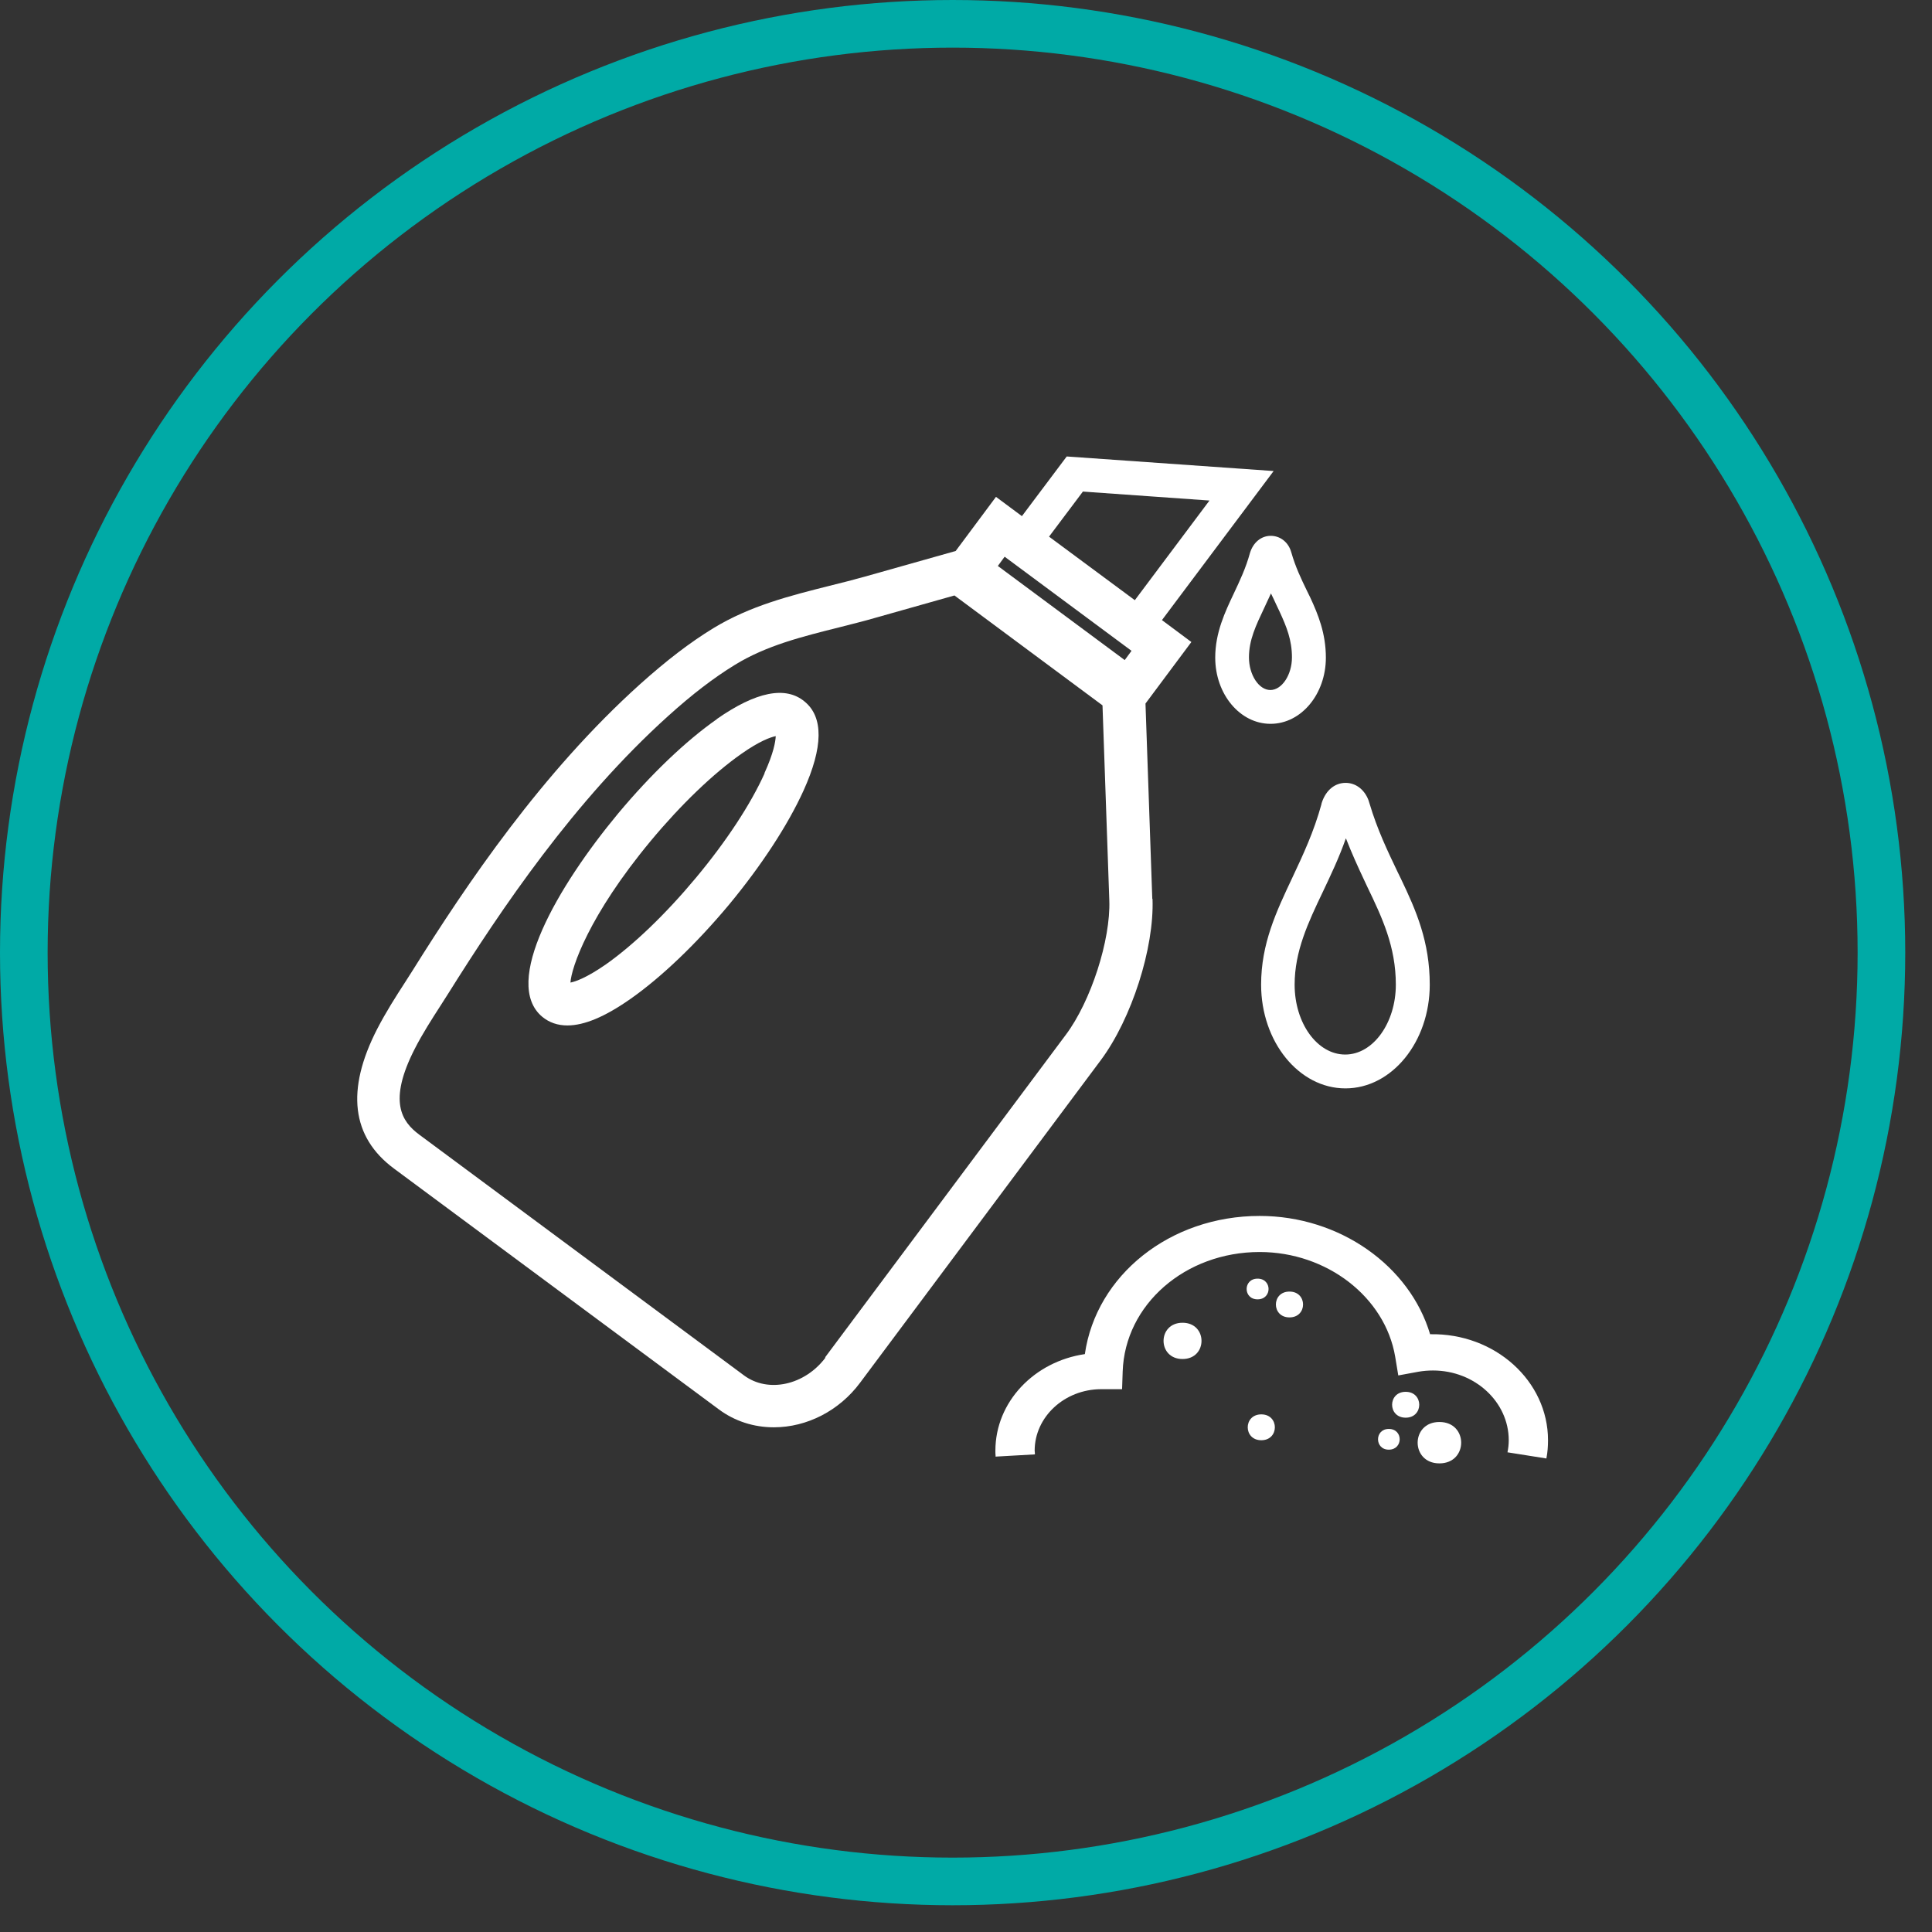 <svg width="52" height="52" viewBox="0 0 52 52" fill="none" xmlns="http://www.w3.org/2000/svg">
<rect x="0" y="0" width="52" height="52" fill="#333333" stroke="none"/>
<circle cx="25.64" cy="25.64" r="24.999" stroke="#00AAA6" stroke-width="1.282"/>
<path d="M19.296 19.355C18.46 19.94 17.519 20.84 16.638 21.894C15.011 23.853 13.5 26.457 14.596 27.368C14.784 27.523 15.011 27.6 15.271 27.6C15.725 27.6 16.279 27.368 16.959 26.893C17.795 26.308 18.736 25.409 19.617 24.355C20.491 23.301 21.205 22.208 21.626 21.281C22.157 20.111 22.169 19.3 21.654 18.881C21.144 18.456 20.347 18.616 19.29 19.355H19.296ZM20.58 20.812C20.203 21.651 19.545 22.65 18.731 23.626C17.917 24.603 17.054 25.431 16.301 25.961C15.791 26.314 15.493 26.419 15.354 26.446C15.376 26.055 15.841 24.647 17.519 22.628C18.332 21.651 19.196 20.823 19.949 20.293C20.441 19.946 20.74 19.841 20.879 19.813C20.873 19.957 20.823 20.266 20.574 20.812H20.58Z" fill="white"/>
<path d="M35.57 21.634C35.365 22.385 35.072 23.008 34.784 23.621C34.352 24.537 33.943 25.398 33.943 26.502C33.943 28.041 34.961 29.294 36.212 29.294C37.463 29.294 38.482 28.041 38.482 26.502C38.482 25.348 38.117 24.509 37.707 23.654L37.613 23.461C37.347 22.904 37.07 22.33 36.86 21.623L36.832 21.535C36.722 21.248 36.489 21.071 36.218 21.071C35.93 21.071 35.692 21.265 35.581 21.59L35.565 21.64L35.57 21.634ZM36.229 22.572C36.384 22.97 36.55 23.334 36.711 23.676L36.799 23.864C37.198 24.692 37.569 25.475 37.569 26.502C37.569 27.528 36.96 28.383 36.207 28.383C35.454 28.383 34.845 27.539 34.845 26.502C34.845 25.602 35.21 24.829 35.603 24.007C35.814 23.56 36.035 23.102 36.223 22.567L36.229 22.572Z" fill="white"/>
<path d="M34.192 14.422C33.943 14.427 33.732 14.598 33.644 14.88C33.533 15.288 33.367 15.636 33.206 15.978C32.974 16.469 32.708 17.026 32.708 17.7C32.708 18.682 33.372 19.482 34.197 19.482C35.022 19.482 35.686 18.682 35.686 17.7C35.686 17.048 35.476 16.535 35.266 16.083L35.171 15.889C35.022 15.581 34.867 15.26 34.756 14.869L34.734 14.802C34.646 14.571 34.441 14.422 34.203 14.422C34.203 14.422 34.192 14.422 34.186 14.422H34.192ZM34.264 16.088L34.275 16.11C34.302 16.165 34.325 16.221 34.352 16.276L34.441 16.463C34.629 16.872 34.773 17.225 34.773 17.694C34.773 18.163 34.502 18.572 34.192 18.572C33.882 18.572 33.616 18.163 33.616 17.694C33.616 17.225 33.799 16.844 34.031 16.353C34.087 16.232 34.147 16.105 34.208 15.972C34.225 16.011 34.247 16.049 34.264 16.088Z" fill="white"/>
<path d="M34.706 34.763C34.219 34.763 34.219 35.458 34.706 35.458C35.194 35.458 35.194 34.763 34.706 34.763Z" fill="white"/>
<path d="M37.38 38.46C36.993 38.46 36.993 39.018 37.38 39.018C37.768 39.018 37.773 38.46 37.38 38.46Z" fill="white"/>
<path d="M37.834 37.461C37.347 37.461 37.347 38.157 37.834 38.157C38.321 38.157 38.321 37.461 37.834 37.461Z" fill="white"/>
<path d="M31.014 24.195L30.831 18.936L32.066 17.28L31.274 16.69L34.28 12.678L28.711 12.286L27.505 13.892L26.807 13.373L25.722 14.83L23.259 15.525C22.96 15.608 22.661 15.685 22.323 15.768C21.271 16.033 20.192 16.303 19.196 16.91C18.564 17.297 17.939 17.777 17.225 18.417C14.584 20.795 12.564 23.787 11.102 26.126L10.898 26.446C10.654 26.822 10.383 27.247 10.15 27.699C9.309 29.338 9.458 30.602 10.604 31.452L19.351 37.936C19.777 38.251 20.286 38.416 20.829 38.416C21.72 38.416 22.589 37.969 23.148 37.218L29.63 28.532C30.455 27.423 31.07 25.519 31.02 24.189L31.014 24.195ZM29.137 13.23L32.553 13.472L30.544 16.154L28.235 14.444L29.143 13.235L29.137 13.23ZM27.04 14.984L30.455 17.517L30.272 17.766L26.857 15.233L27.04 14.984ZM22.218 36.54C21.659 37.285 20.674 37.5 20.026 37.02L11.28 30.536C10.815 30.188 10.438 29.647 11.163 28.229C11.368 27.826 11.628 27.423 11.855 27.07L12.066 26.739C13.494 24.46 15.454 21.552 17.983 19.272C18.637 18.682 19.207 18.246 19.782 17.893C20.629 17.374 21.581 17.137 22.595 16.883C22.916 16.8 23.237 16.723 23.558 16.629L25.689 16.027L29.674 18.985L29.857 24.233C29.896 25.299 29.359 26.954 28.689 27.848L22.207 36.534L22.218 36.54Z" fill="white"/>
<path d="M38.493 35.916C37.945 34.068 36.057 32.727 33.904 32.727C31.485 32.727 29.503 34.327 29.199 36.446C27.837 36.645 26.791 37.732 26.791 39.045C26.791 39.089 26.791 39.133 26.796 39.178V39.205L27.854 39.145V39.111C27.854 39.111 27.848 39.067 27.848 39.045C27.848 38.135 28.651 37.395 29.631 37.39C29.647 37.39 29.664 37.39 29.68 37.39H30.201L30.217 36.915C30.278 35.111 31.9 33.698 33.904 33.698C35.714 33.698 37.281 34.912 37.552 36.518L37.635 37.02L38.178 36.92C38.305 36.898 38.438 36.887 38.571 36.887C39.694 36.887 40.608 37.732 40.608 38.764C40.608 38.869 40.597 38.979 40.574 39.089L41.621 39.255C41.654 39.089 41.665 38.924 41.665 38.764C41.665 37.169 40.237 35.877 38.493 35.911V35.916Z" fill="white"/>
<path d="M38.742 38.273C37.961 38.273 37.961 39.387 38.742 39.387C39.523 39.387 39.523 38.273 38.742 38.273Z" fill="white"/>
<path d="M31.828 35.602C31.147 35.602 31.147 36.578 31.828 36.578C32.509 36.578 32.509 35.602 31.828 35.602Z" fill="white"/>
<path d="M33.848 34.972C34.242 34.972 34.242 34.415 33.848 34.415C33.455 34.415 33.455 34.972 33.848 34.972Z" fill="white"/>
<path d="M33.948 38.068C33.461 38.068 33.461 38.764 33.948 38.764C34.435 38.764 34.435 38.068 33.948 38.068Z" fill="white"/>
</svg>
